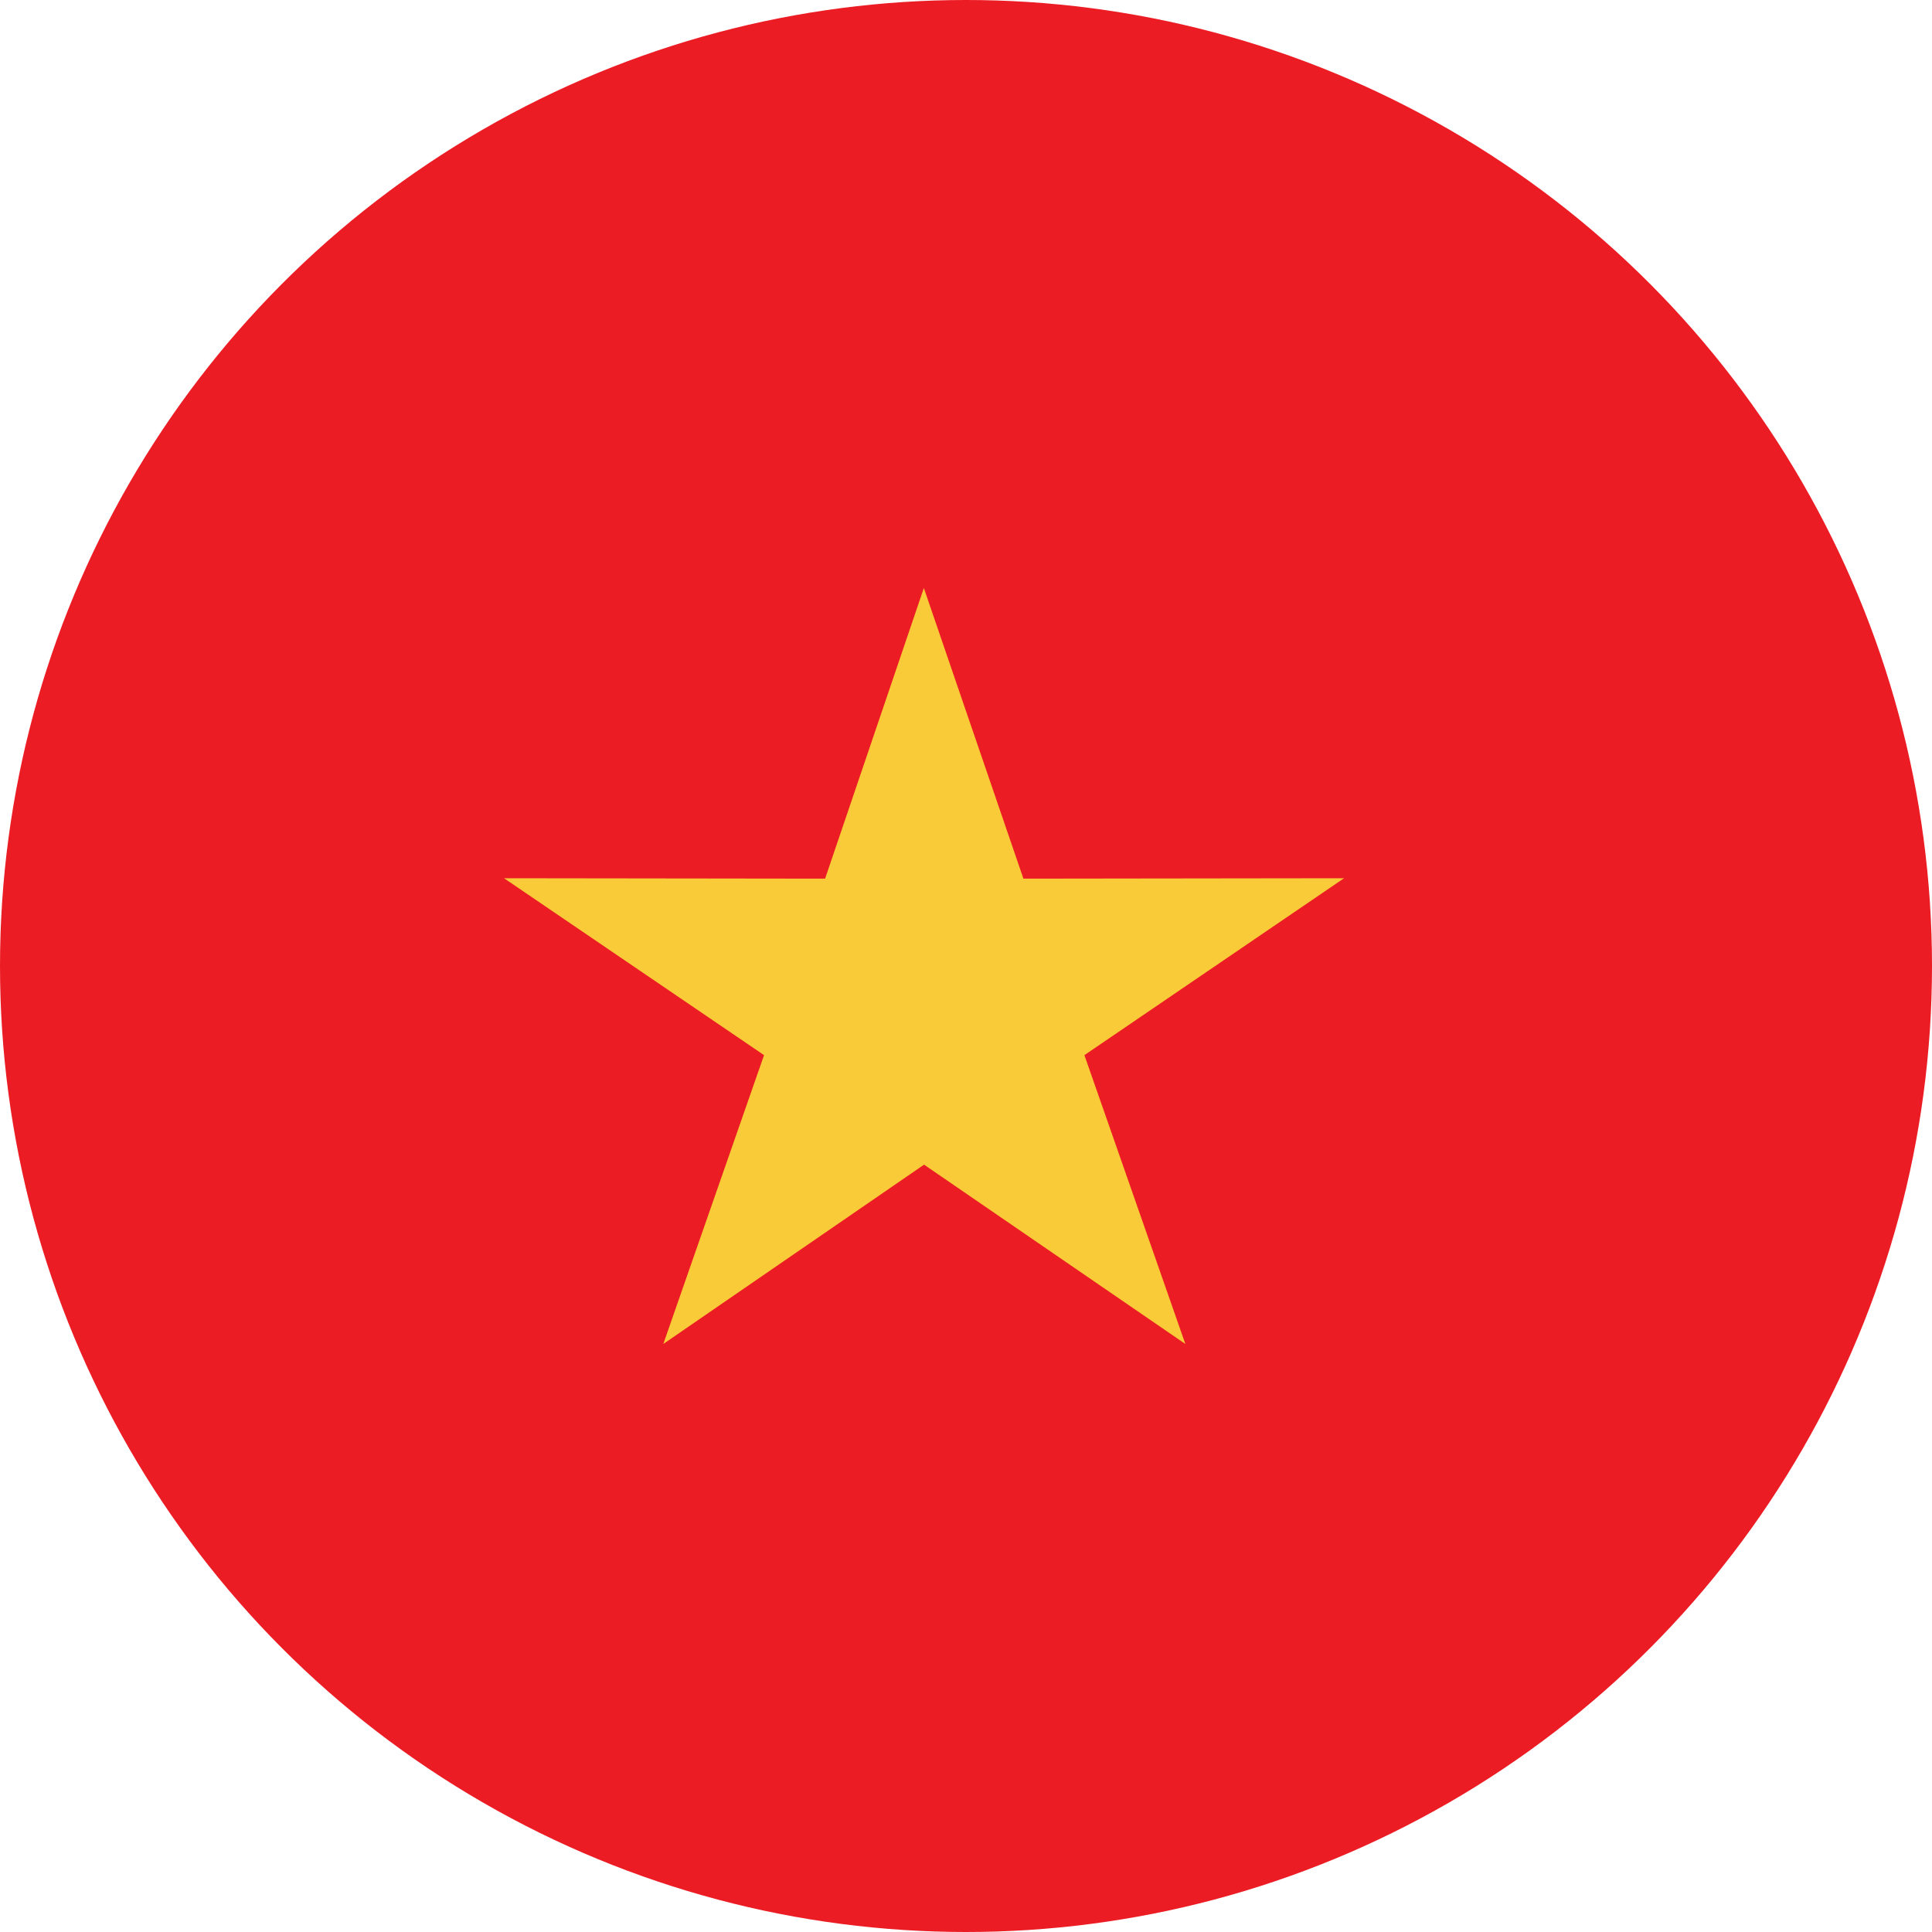 <svg width="28" height="28" viewBox="0 0 28 28" fill="none" xmlns="http://www.w3.org/2000/svg">
<circle cx="14" cy="14" r="14" fill="#EC1C24"/>
<path d="M19.479 12.728L14.832 12.734L13.389 8.522L11.958 12.734L7.305 12.728L11.073 15.292L9.613 19.478L13.392 16.879L17.179 19.478L15.716 15.292L19.479 12.728Z" fill="#F9CB38"/>
</svg>
